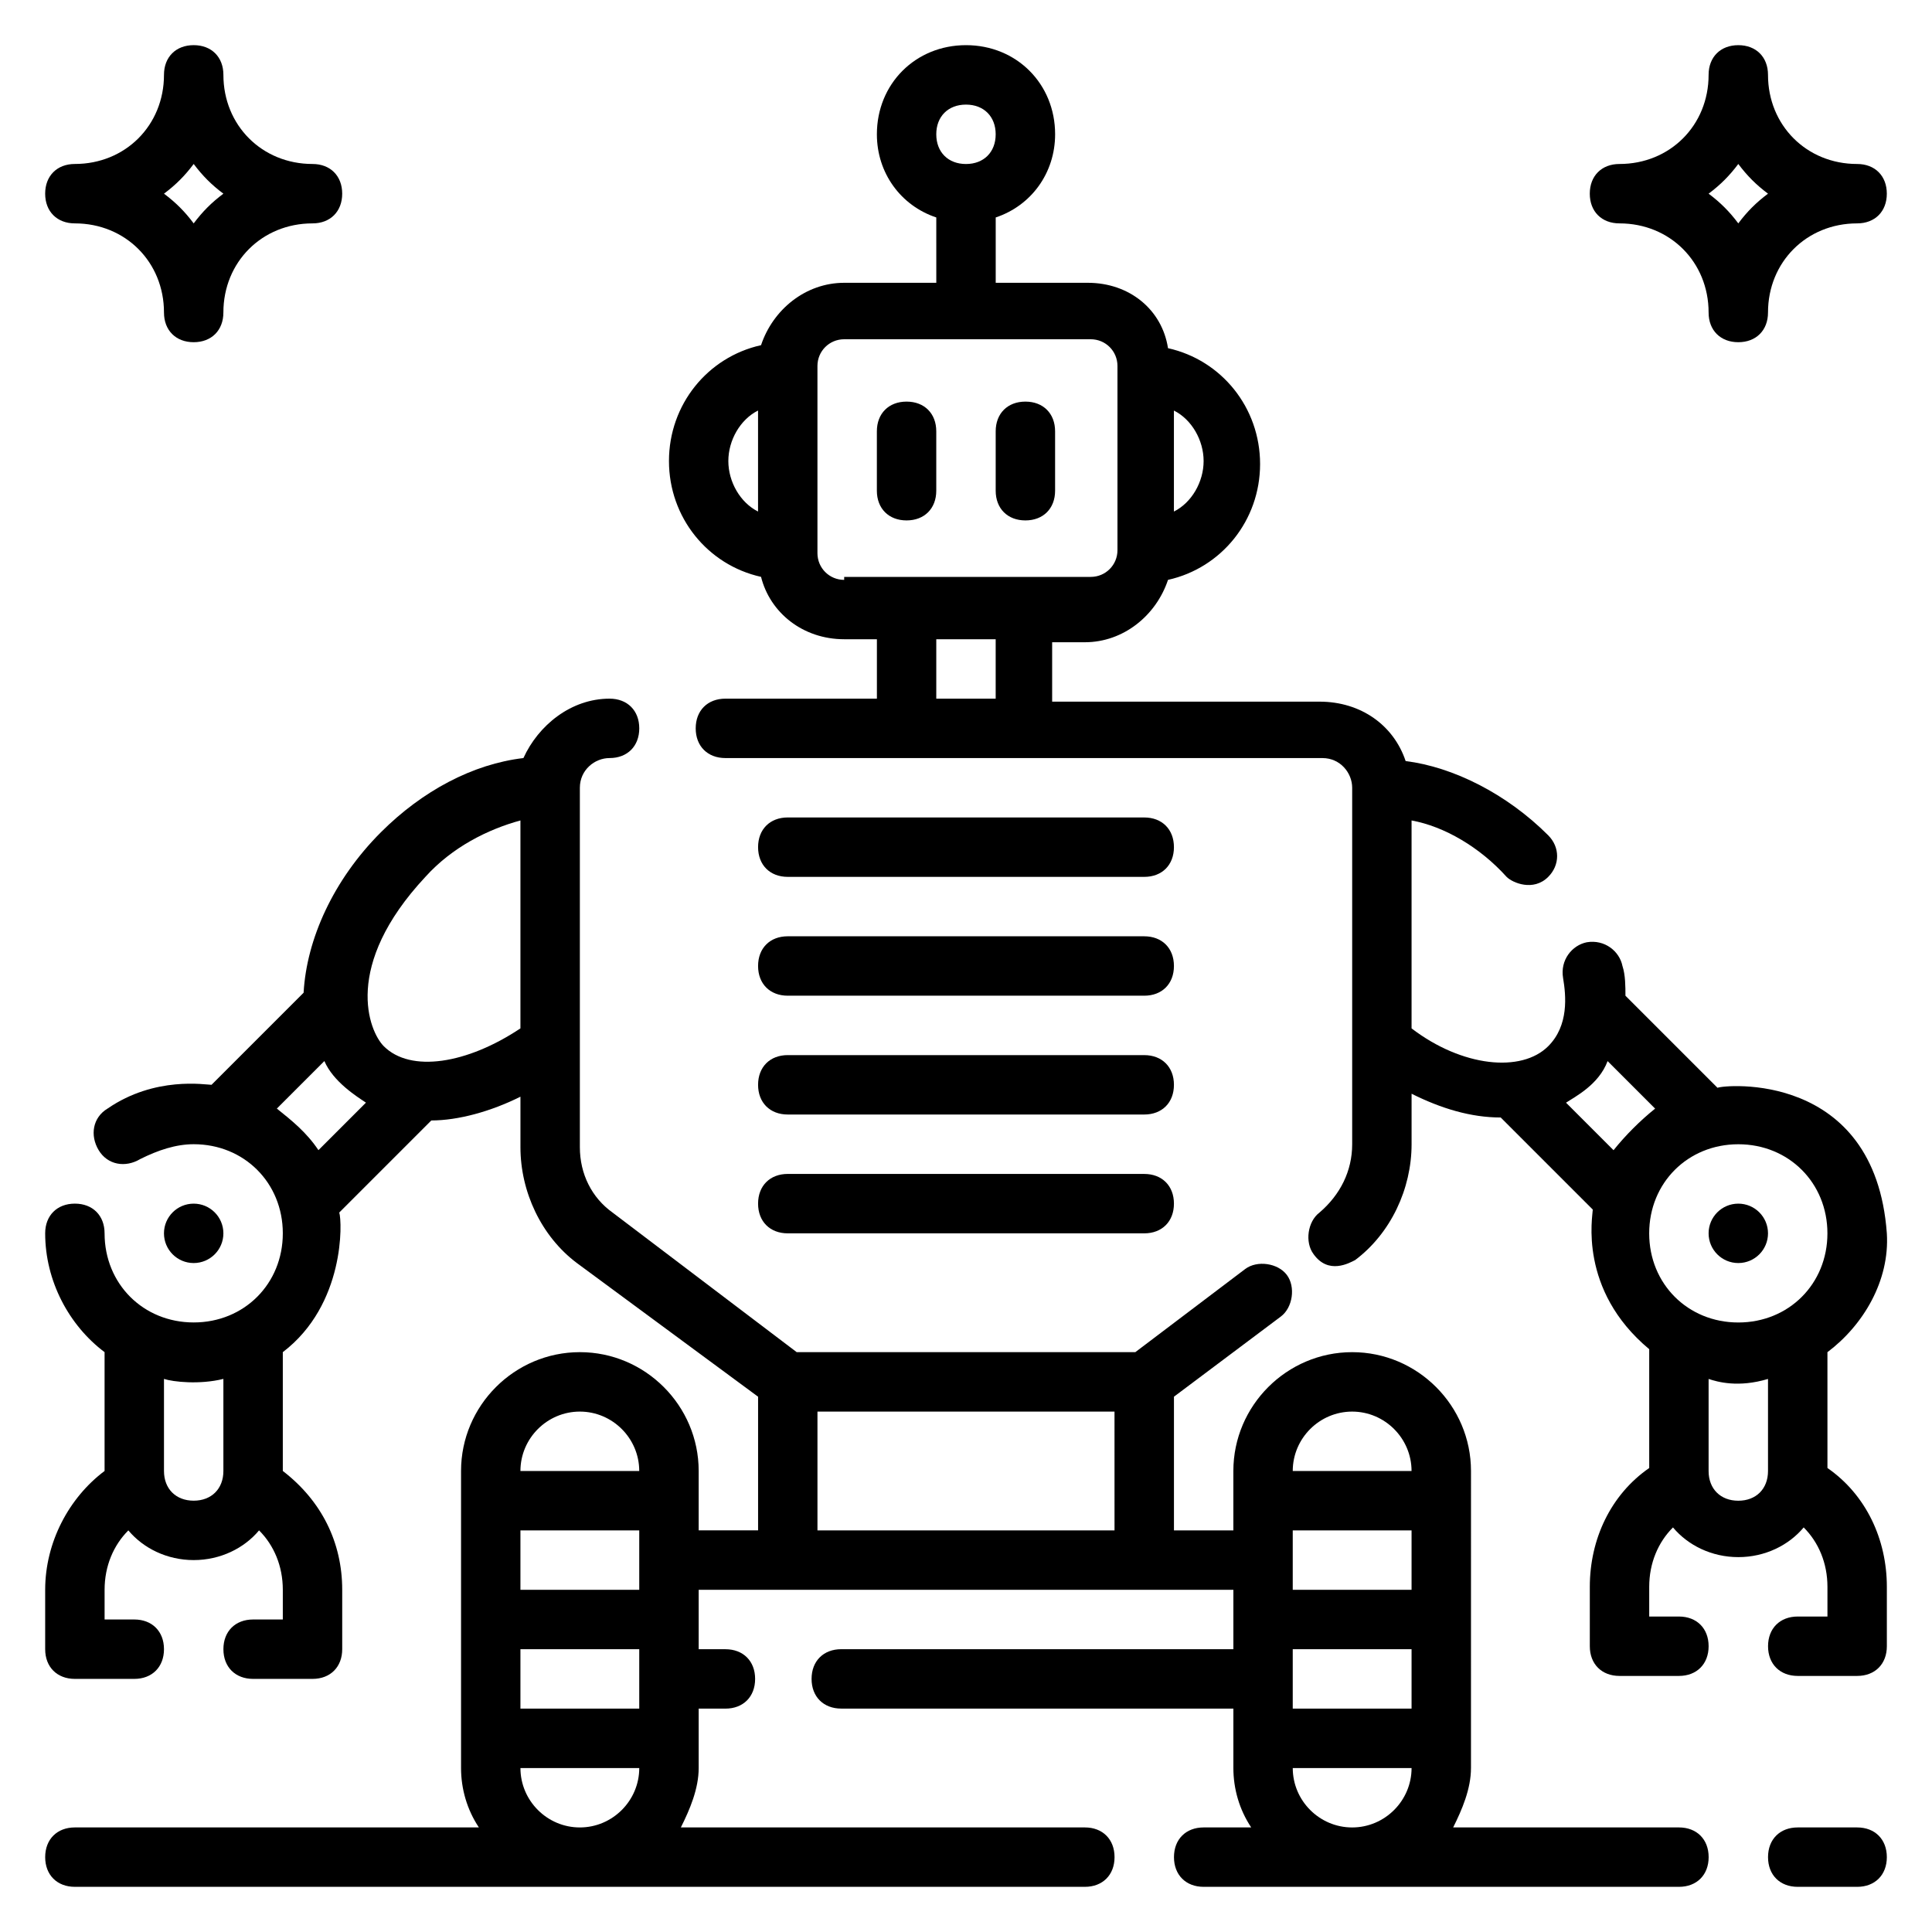 <?xml version="1.0" encoding="UTF-8"?>
<!-- Uploaded to: ICON Repo, www.svgrepo.com, Generator: ICON Repo Mixer Tools -->
<svg fill="#000000" width="800px" height="800px" version="1.1" viewBox="144 144 512 512" xmlns="http://www.w3.org/2000/svg">
 <g>
  <path d="m573.18 203.2c13.383 0 23.617 10.234 23.617 23.617 0 4.723 3.148 7.871 7.871 7.871s7.871-3.148 7.871-7.871c0-13.383 10.234-23.617 23.617-23.617 4.723 0 7.871-3.148 7.871-7.871s-3.148-7.871-7.871-7.871c-13.383 0-23.617-10.234-23.617-23.617 0-4.723-3.148-7.871-7.871-7.871s-7.871 3.148-7.871 7.871c0 13.383-10.234 23.617-23.617 23.617-4.723 0-7.871 3.148-7.871 7.871s3.148 7.871 7.871 7.871zm31.488-15.746c2.363 3.148 4.723 5.512 7.871 7.871-3.148 2.363-5.512 4.723-7.871 7.871-2.363-3.148-4.723-5.512-7.871-7.871 3.148-2.359 5.508-4.723 7.871-7.871z"/>
  <path d="m163.84 203.2c13.383 0 23.617 10.234 23.617 23.617 0 4.723 3.148 7.871 7.871 7.871 4.723 0 7.871-3.148 7.871-7.871 0-13.383 10.234-23.617 23.617-23.617 4.723 0 7.871-3.148 7.871-7.871s-3.148-7.871-7.871-7.871c-13.383-0.004-23.613-10.238-23.613-23.621 0-4.723-3.148-7.871-7.871-7.871-4.727 0-7.875 3.148-7.875 7.871 0 13.383-10.234 23.617-23.617 23.617-4.723 0-7.871 3.148-7.871 7.871 0 4.727 3.148 7.875 7.871 7.875zm31.488-15.746c2.363 3.148 4.723 5.512 7.871 7.871-3.144 2.363-5.508 4.727-7.871 7.875-2.359-3.148-4.723-5.512-7.871-7.875 3.148-2.359 5.512-4.723 7.871-7.871z"/>
  <path d="m636.16 628.29h-15.742c-4.723 0-7.871 3.148-7.871 7.871s3.148 7.871 7.871 7.871h15.742c4.723 0 7.871-3.148 7.871-7.871s-3.148-7.871-7.871-7.871z"/>
  <path d="m588.93 628.29h-59.828c2.363-4.723 4.723-10.234 4.723-15.742l0.004-78.723c0-17.32-14.168-31.488-31.488-31.488-17.32 0-31.488 14.168-31.488 31.488v15.742h-15.742v-35.426l28.34-21.254c3.148-2.363 3.938-7.871 1.574-11.02-2.363-3.148-7.871-3.938-11.02-1.574l-29.133 22.043h-89.738l-48.805-37c-5.512-3.938-8.66-10.234-8.66-17.316v-95.254c0-4.723 3.938-7.871 7.871-7.871 4.723 0 7.871-3.148 7.871-7.871 0-4.723-3.148-7.871-7.871-7.871-10.234 0-18.895 7.086-22.828 15.742-13.383 1.574-26.766 8.66-37.785 19.68-12.594 12.594-19.68 28.34-20.469 42.508l-24.402 24.402c-1.574 0-14.957-2.363-27.551 6.297-3.938 2.363-4.723 7.086-2.363 11.02 2.363 3.938 7.086 4.723 11.02 2.363 4.723-2.359 9.445-3.934 14.168-3.934 13.383 0 23.617 10.234 23.617 23.617 0 13.383-10.234 23.617-23.617 23.617-13.383 0-23.617-10.234-23.617-23.617 0-4.723-3.148-7.871-7.871-7.871-4.723 0-7.871 3.148-7.871 7.871 0 12.594 6.297 24.402 15.742 31.488v31.488c-9.445 7.086-15.742 18.895-15.742 31.488v15.742c0 4.723 3.148 7.871 7.871 7.871h15.742c4.723 0 7.871-3.148 7.871-7.871 0-4.723-3.148-7.871-7.871-7.871h-7.867v-7.871c0-6.297 2.363-11.809 6.297-15.742 3.938 4.723 10.234 7.871 17.32 7.871s13.383-3.148 17.32-7.871c3.934 3.934 6.293 9.441 6.293 15.742v7.871h-7.871c-4.723 0-7.871 3.148-7.871 7.871 0 4.723 3.148 7.871 7.871 7.871h15.742c4.723 0 7.871-3.148 7.871-7.871v-15.742c0-12.594-5.512-23.617-15.742-31.488v-31.488c16.531-12.594 15.742-34.637 14.957-37l24.402-24.402c7.086 0 15.742-2.363 23.617-6.297v13.383c0 11.809 5.512 23.617 14.957 30.699l48.02 35.426v35.422h-15.742v-15.742c0-17.32-14.168-31.488-31.488-31.488-17.32 0-31.488 14.168-31.488 31.488v78.719c0 5.512 1.574 11.02 4.723 15.742l-107.06 0.004c-4.723 0-7.871 3.148-7.871 7.871s3.148 7.871 7.871 7.871h267.65c4.723 0 7.871-3.148 7.871-7.871s-3.148-7.871-7.871-7.871h-107.06c2.363-4.723 4.723-10.234 4.723-15.742v-15.742h7.086c4.723 0 7.871-3.148 7.871-7.871s-3.148-7.871-7.871-7.871l-7.086-0.008v-15.742h141.7v15.742h-103.91c-4.723 0-7.871 3.148-7.871 7.871 0 4.723 3.148 7.871 7.871 7.871l103.91 0.004v15.742c0 5.512 1.574 11.02 4.723 15.742l-12.594 0.004c-4.723 0-7.871 3.148-7.871 7.871s3.148 7.871 7.871 7.871h125.95c4.723 0 7.871-3.148 7.871-7.871s-3.152-7.871-7.875-7.871zm-385.73-94.465c0 4.723-3.148 7.871-7.871 7.871s-7.871-3.148-7.871-7.871v-24.402c2.363 0.789 9.445 1.574 15.742 0zm25.188-85.02c-3.148-4.723-7.086-7.871-11.02-11.02l12.594-12.594c2.363 5.512 8.66 9.445 11.02 11.02zm53.531-32.273c-14.168 9.445-29.125 11.809-36.211 4.723-3.938-3.938-11.02-21.254 11.02-44.871 7.086-7.871 16.531-12.594 25.191-14.957zm15.746 211.76c-8.66 0-15.742-7.086-15.742-15.742h31.488c-0.004 8.656-7.09 15.742-15.746 15.742zm15.742-31.488h-31.488v-15.742h31.488zm0-31.488h-31.488v-15.742h31.488zm-31.488-31.488c0-8.66 7.086-15.742 15.742-15.742 8.66 0 15.742 7.086 15.742 15.742zm157.44 15.742h-78.723v-31.488h78.719zm62.977 78.723c-8.66 0-15.742-7.086-15.742-15.742h31.488c-0.004 8.656-7.09 15.742-15.746 15.742zm15.742-31.488h-31.488v-15.742h31.488zm0-31.488h-31.488v-15.742h31.488zm-31.488-31.488c0-8.66 7.086-15.742 15.742-15.742 8.66 0 15.742 7.086 15.742 15.742z"/>
  <path d="m415.74 250.43c-4.723 0-7.871 3.148-7.871 7.871v15.742c0 4.723 3.148 7.871 7.871 7.871 4.723 0 7.871-3.148 7.871-7.871v-15.742c0-4.723-3.148-7.871-7.871-7.871z"/>
  <path d="m384.25 250.43c-4.723 0-7.871 3.148-7.871 7.871v15.742c0 4.723 3.148 7.871 7.871 7.871s7.871-3.148 7.871-7.871v-15.742c0-4.723-3.148-7.871-7.871-7.871z"/>
  <path d="m628.29 502.34c9.445-7.086 16.531-18.895 15.742-31.488-3.148-43.297-43.297-39.359-44.871-38.574l-24.402-24.402c0-2.363 0-5.512-0.789-7.871-0.789-3.938-4.723-7.086-9.445-6.297-3.938 0.789-7.086 4.723-6.297 9.445 0.789 4.723 1.574 12.594-3.938 18.105-7.086 7.086-22.828 5.512-36.211-4.723v-55.105c8.66 1.574 18.105 7.086 25.191 14.957 1.574 1.574 7.086 3.938 11.02 0 3.148-3.148 3.148-7.871 0-11.02-11.02-11.02-25.191-18.105-37.785-19.68-3.148-9.445-11.809-15.742-22.828-15.742h-70.848v-15.742h8.66c10.234 0 18.895-7.086 22.043-16.531 14.168-3.148 24.402-15.742 24.402-30.699s-10.234-27.551-24.402-30.699c-1.578-10.242-10.238-17.328-21.258-17.328h-24.402v-17.316c9.445-3.148 15.742-11.809 15.742-22.043 0-13.383-10.234-23.617-23.617-23.617-13.383 0-23.617 10.234-23.617 23.617 0 10.234 6.297 18.895 15.742 22.043l0.004 17.316h-24.402c-10.234 0-18.895 7.086-22.043 16.531-14.168 3.148-24.402 15.742-24.402 30.699s10.234 27.551 24.402 30.699c2.363 9.445 11.02 16.531 22.043 16.531l8.66 0.004v15.742h-40.148c-4.723 0-7.871 3.148-7.871 7.871 0 4.723 3.148 7.871 7.871 7.871l158.23 0.004c4.723 0 7.871 3.938 7.871 7.871v94.465c0 7.086-3.148 13.383-8.66 18.105-3.148 2.363-3.938 7.871-1.574 11.02 3.938 5.512 9.445 2.363 11.02 1.574 9.445-7.086 14.957-18.895 14.957-30.699v-13.383c7.871 3.938 15.742 6.297 23.617 6.297l24.402 24.402c0 1.574-3.938 21.254 14.957 37v31.488c-10.234 7.086-15.742 18.895-15.742 31.488v15.742c0 4.723 3.148 7.871 7.871 7.871h15.742c4.723 0 7.871-3.148 7.871-7.871s-3.148-7.871-7.871-7.871h-7.871v-7.871c0-6.297 2.363-11.809 6.297-15.742 3.938 4.723 10.234 7.871 17.32 7.871 7.086 0 13.383-3.148 17.32-7.871 3.938 3.938 6.297 9.445 6.297 15.742v7.871h-7.871c-4.723 0-7.871 3.148-7.871 7.871s3.148 7.871 7.871 7.871h15.742c4.723 0 7.871-3.148 7.871-7.871v-15.742c0-12.594-5.512-24.402-15.742-31.488zm-173.19-249.54c4.723 2.363 7.871 7.871 7.871 13.383s-3.148 11.02-7.871 13.383zm-110.21 26.762c-4.723-2.363-7.871-7.871-7.871-13.383s3.148-11.02 7.871-13.383zm55.105-107.84c4.723 0 7.871 3.148 7.871 7.871 0 4.723-3.148 7.871-7.871 7.871s-7.871-3.148-7.871-7.871c-0.004-4.723 3.144-7.871 7.871-7.871zm-32.277 125.95c-3.938 0-7.086-3.148-7.086-7.086v-49.594c0-3.938 3.148-7.086 7.086-7.086h65.336c3.938 0 7.086 3.148 7.086 7.086v48.805c0 3.938-3.148 7.086-7.086 7.086h-65.336zm40.148 31.484h-15.742v-15.742h15.742zm163.74 119.66-12.594-12.594c2.363-1.574 8.66-4.723 11.02-11.02l12.594 12.594c-3.934 3.148-7.871 7.082-11.02 11.02zm40.934 85.02c0 4.723-3.148 7.871-7.871 7.871s-7.871-3.148-7.871-7.871v-24.402c2.363 0.789 7.871 2.363 15.742 0zm-7.871-39.363c-13.383 0-23.617-10.234-23.617-23.617s10.234-23.617 23.617-23.617 23.617 10.234 23.617 23.617c0 13.387-10.234 23.617-23.617 23.617z"/>
  <path d="m352.77 376.38h94.465c4.723 0 7.871-3.148 7.871-7.871 0-4.723-3.148-7.871-7.871-7.871l-94.465-0.004c-4.723 0-7.871 3.148-7.871 7.871 0 4.727 3.148 7.875 7.871 7.875z"/>
  <path d="m352.77 407.87h94.465c4.723 0 7.871-3.148 7.871-7.871s-3.148-7.871-7.871-7.871l-94.465-0.004c-4.723 0-7.871 3.148-7.871 7.871 0 4.727 3.148 7.875 7.871 7.875z"/>
  <path d="m352.77 439.36h94.465c4.723 0 7.871-3.148 7.871-7.871 0-4.723-3.148-7.871-7.871-7.871l-94.465-0.004c-4.723 0-7.871 3.148-7.871 7.871 0 4.727 3.148 7.875 7.871 7.875z"/>
  <path d="m352.77 470.85h94.465c4.723 0 7.871-3.148 7.871-7.871 0-4.723-3.148-7.871-7.871-7.871l-94.465-0.004c-4.723 0-7.871 3.148-7.871 7.871 0 4.727 3.148 7.875 7.871 7.875z"/>
  <path d="m612.54 470.85c0 4.348-3.523 7.871-7.871 7.871s-7.871-3.523-7.871-7.871 3.523-7.871 7.871-7.871 7.871 3.523 7.871 7.871"/>
  <path d="m203.2 470.85c0 4.348-3.527 7.871-7.875 7.871-4.348 0-7.871-3.523-7.871-7.871s3.523-7.871 7.871-7.871c4.348 0 7.875 3.523 7.875 7.871"/>
 </g>
</svg>